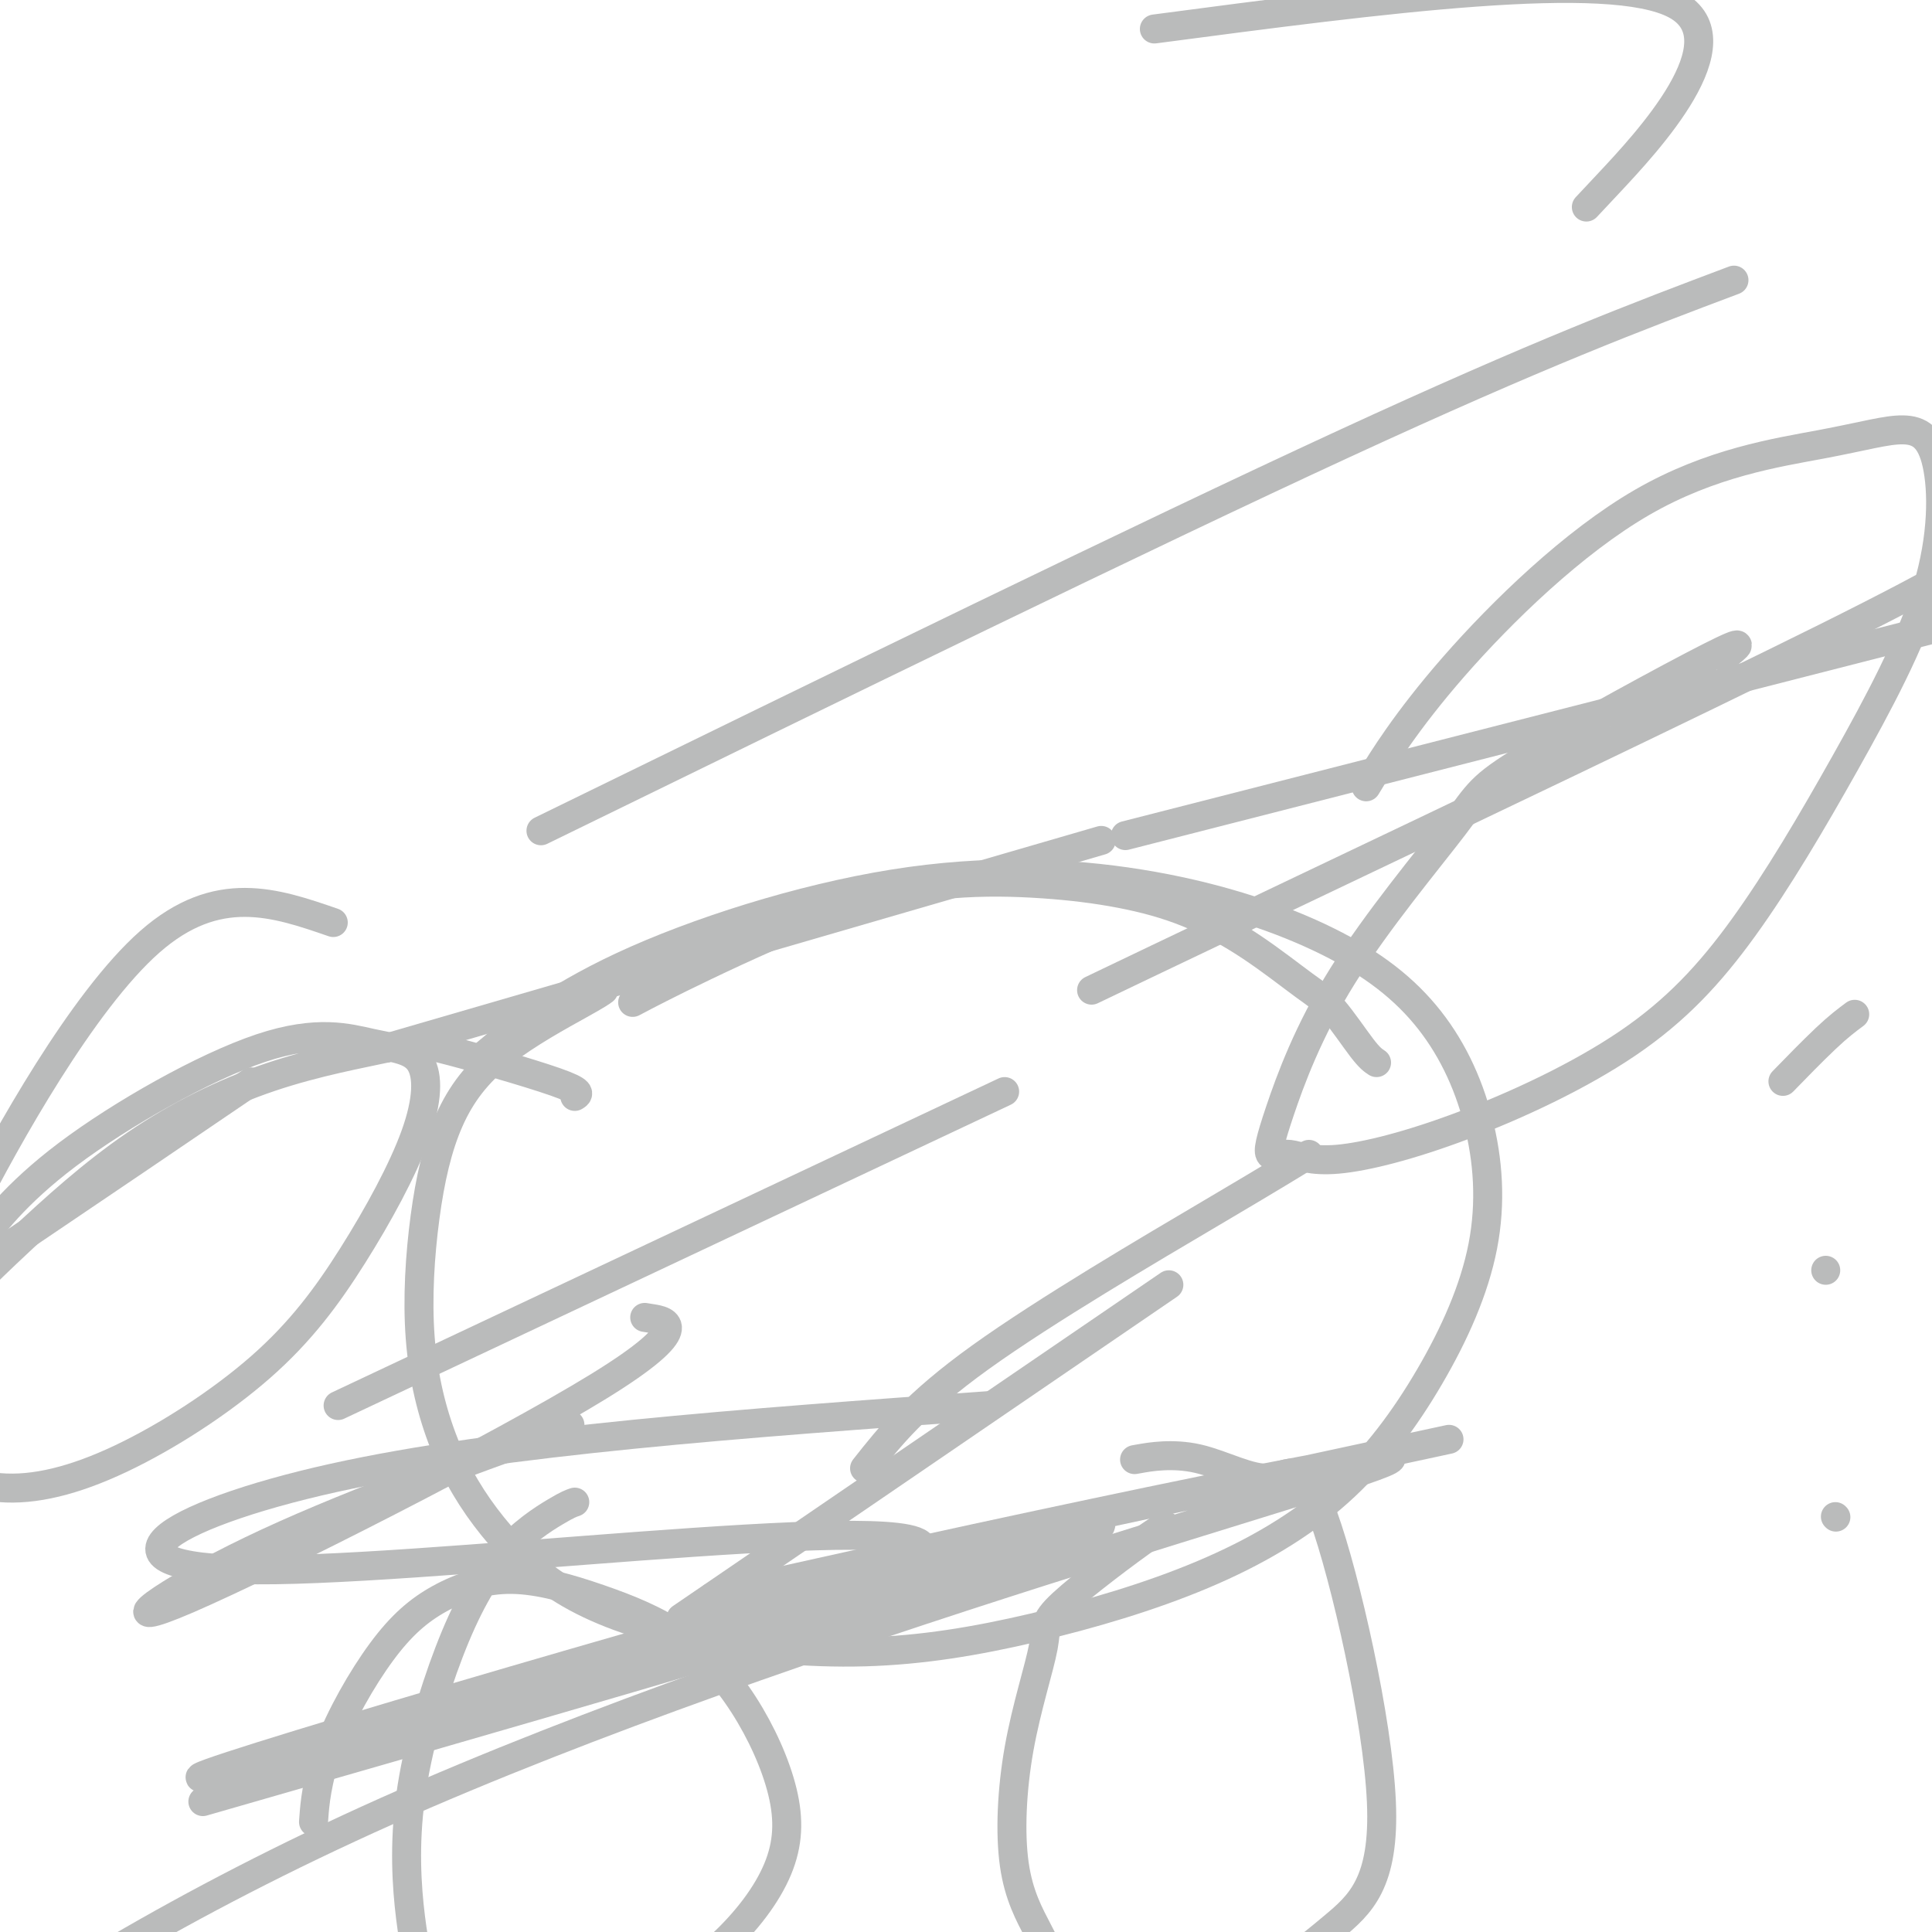 <svg viewBox='0 0 400 400' version='1.1' xmlns='http://www.w3.org/2000/svg' xmlns:xlink='http://www.w3.org/1999/xlink'><g fill='none' stroke='#BABBBB' stroke-width='6' stroke-linecap='round' stroke-linejoin='round'><path d='M285,220c-0.703,-0.462 -1.406,-0.924 -3,-3c-1.594,-2.076 -4.078,-5.767 -6,-8c-1.922,-2.233 -3.281,-3.008 -6,-5c-2.719,-1.992 -6.797,-5.202 -11,-8c-4.203,-2.798 -8.532,-5.186 -13,-7c-4.468,-1.814 -9.074,-3.054 -14,-4c-4.926,-0.946 -10.173,-1.598 -16,-2c-5.827,-0.402 -12.235,-0.555 -19,0c-6.765,0.555 -13.885,1.819 -23,5c-9.115,3.181 -20.223,8.280 -28,12c-7.777,3.720 -12.222,6.063 -14,7c-1.778,0.937 -0.889,0.469 0,0'/><path d='M125,205c-0.598,0.441 -1.197,0.883 -5,3c-3.803,2.117 -10.811,5.910 -16,10c-5.189,4.090 -8.559,8.478 -11,14c-2.441,5.522 -3.955,12.178 -5,20c-1.045,7.822 -1.623,16.808 -1,25c0.623,8.192 2.445,15.589 5,22c2.555,6.411 5.843,11.836 10,17c4.157,5.164 9.181,10.066 16,14c6.819,3.934 15.431,6.901 26,9c10.569,2.099 23.094,3.332 35,3c11.906,-0.332 23.191,-2.228 35,-5c11.809,-2.772 24.141,-6.421 35,-11c10.859,-4.579 20.246,-10.087 28,-17c7.754,-6.913 13.875,-15.232 19,-24c5.125,-8.768 9.252,-17.984 11,-27c1.748,-9.016 1.116,-17.833 -1,-26c-2.116,-8.167 -5.715,-15.686 -11,-22c-5.285,-6.314 -12.256,-11.423 -22,-16c-9.744,-4.577 -22.260,-8.621 -37,-11c-14.740,-2.379 -31.703,-3.091 -51,0c-19.297,3.091 -40.926,9.986 -56,17c-15.074,7.014 -23.593,14.147 -27,17c-3.407,2.853 -1.704,1.427 0,0'/><path d='M119,311c-0.715,0.236 -1.430,0.473 -4,2c-2.570,1.527 -6.996,4.346 -11,9c-4.004,4.654 -7.588,11.143 -11,20c-3.412,8.857 -6.652,20.082 -8,30c-1.348,9.918 -0.803,18.528 0,25c0.803,6.472 1.863,10.807 3,14c1.137,3.193 2.350,5.244 4,7c1.650,1.756 3.738,3.218 7,4c3.262,0.782 7.699,0.883 13,0c5.301,-0.883 11.466,-2.750 18,-6c6.534,-3.250 13.435,-7.882 19,-13c5.565,-5.118 9.793,-10.720 12,-16c2.207,-5.280 2.394,-10.237 1,-16c-1.394,-5.763 -4.367,-12.331 -8,-18c-3.633,-5.669 -7.925,-10.440 -13,-14c-5.075,-3.560 -10.932,-5.909 -17,-8c-6.068,-2.091 -12.348,-3.924 -18,-4c-5.652,-0.076 -10.678,1.607 -15,4c-4.322,2.393 -7.942,5.497 -12,11c-4.058,5.503 -8.554,13.405 -11,20c-2.446,6.595 -2.842,11.884 -3,14c-0.158,2.116 -0.079,1.058 0,0'/><path d='M241,317c0.685,-1.015 1.371,-2.030 -3,1c-4.371,3.030 -13.797,10.106 -18,14c-4.203,3.894 -3.182,4.607 -4,9c-0.818,4.393 -3.475,12.466 -5,21c-1.525,8.534 -1.918,17.528 -1,24c0.918,6.472 3.148,10.421 5,14c1.852,3.579 3.328,6.786 7,9c3.672,2.214 9.542,3.433 16,4c6.458,0.567 13.506,0.480 20,-2c6.494,-2.480 12.435,-7.352 18,-12c5.565,-4.648 10.754,-9.070 10,-26c-0.754,-16.930 -7.451,-46.368 -12,-59c-4.549,-12.632 -6.951,-8.458 -11,-8c-4.049,0.458 -9.744,-2.800 -15,-4c-5.256,-1.200 -10.073,-0.343 -12,0c-1.927,0.343 -0.963,0.171 0,0'/><path d='M119,227c0.839,-0.503 1.678,-1.006 -4,-3c-5.678,-1.994 -17.874,-5.481 -24,-7c-6.126,-1.519 -6.181,-1.072 -11,0c-4.819,1.072 -14.403,2.768 -24,6c-9.597,3.232 -19.206,7.998 -28,14c-8.794,6.002 -16.773,13.238 -24,20c-7.227,6.762 -13.702,13.048 -18,19c-4.298,5.952 -6.418,11.569 -7,15c-0.582,3.431 0.374,4.677 1,6c0.626,1.323 0.922,2.725 4,5c3.078,2.275 8.937,5.424 16,6c7.063,0.576 15.331,-1.421 25,-6c9.669,-4.579 20.738,-11.738 29,-19c8.262,-7.262 13.715,-14.625 19,-23c5.285,-8.375 10.402,-17.762 13,-25c2.598,-7.238 2.677,-12.326 1,-15c-1.677,-2.674 -5.110,-2.935 -10,-4c-4.890,-1.065 -11.239,-2.935 -23,1c-11.761,3.935 -28.936,13.675 -40,22c-11.064,8.325 -16.018,15.236 -18,18c-1.982,2.764 -0.991,1.382 0,0'/><path d='M357,136c2.741,-2.150 5.481,-4.300 -3,0c-8.481,4.300 -28.184,15.048 -38,21c-9.816,5.952 -9.745,7.106 -15,14c-5.255,6.894 -15.838,19.529 -23,31c-7.162,11.471 -10.905,21.778 -13,28c-2.095,6.222 -2.542,8.360 -2,9c0.542,0.640 2.073,-0.217 4,0c1.927,0.217 4.249,1.509 10,1c5.751,-0.509 14.932,-2.820 26,-7c11.068,-4.180 24.024,-10.228 34,-17c9.976,-6.772 16.972,-14.269 24,-24c7.028,-9.731 14.089,-21.697 21,-34c6.911,-12.303 13.671,-24.944 17,-36c3.329,-11.056 3.227,-20.529 2,-26c-1.227,-5.471 -3.577,-6.941 -7,-7c-3.423,-0.059 -7.917,1.294 -17,3c-9.083,1.706 -22.754,3.767 -37,12c-14.246,8.233 -29.066,22.640 -39,34c-9.934,11.360 -14.981,19.674 -17,23c-2.019,3.326 -1.009,1.663 0,0'/><path d='M226,205c7.341,-3.519 14.681,-7.037 44,-21c29.319,-13.963 80.615,-38.370 108,-52c27.385,-13.630 30.857,-16.484 38,-21c7.143,-4.516 17.956,-10.695 22,-13c4.044,-2.305 1.320,-0.736 -3,0c-4.320,0.736 -10.234,0.639 -11,2c-0.766,1.361 3.617,4.181 8,7'/><path d='M233,173c91.250,-23.333 182.500,-46.667 219,-56c36.500,-9.333 18.250,-4.667 0,0'/><path d='M70,291c69.000,-32.500 138.000,-65.000 138,-65c0.000,0.000 -69.000,32.500 -138,65'/><path d='M118,295c-23.935,8.635 -47.869,17.270 -66,26c-18.131,8.730 -30.458,17.557 -13,10c17.458,-7.557 64.700,-31.496 85,-44c20.300,-12.504 13.657,-13.573 11,-14c-2.657,-0.427 -1.329,-0.214 0,0'/><path d='M359,58c-19.917,7.500 -39.833,15.000 -81,34c-41.167,19.000 -103.583,49.500 -166,80'/><path d='M228,174c-74.000,21.500 -148.000,43.000 -148,43c0.000,0.000 74.000,-21.500 148,-43'/><path d='M52,224c-31.351,21.306 -62.702,42.612 -73,49c-10.298,6.388 0.456,-2.144 5,-6c4.544,-3.856 2.877,-3.038 10,-17c7.123,-13.962 23.035,-42.703 37,-55c13.965,-12.297 25.982,-8.148 38,-4'/><path d='M239,6c47.156,-6.222 94.311,-12.444 108,-5c13.689,7.444 -6.089,28.556 -14,37c-7.911,8.444 -3.956,4.222 0,0'/><path d='M380,314c0.000,0.000 0.100,0.100 0.1,0.1'/><path d='M378,263c0.000,0.000 0.000,0.000 0,0c0.000,0.000 0.000,0.000 0,0'/><path d='M384,210c-1.644,1.222 -3.289,2.444 -6,5c-2.711,2.556 -6.489,6.444 -8,8c-1.511,1.556 -0.756,0.778 0,0'/><path d='M271,239c-3.644,2.244 -7.289,4.489 -20,12c-12.711,7.511 -34.489,20.289 -48,30c-13.511,9.711 -18.756,16.356 -24,23'/><path d='M242,266c-50.500,34.500 -101.000,69.000 -101,69c0.000,0.000 50.500,-34.500 101,-69'/><path d='M300,298c-84.155,18.134 -168.309,36.268 -150,32c18.309,-4.268 139.083,-30.938 138,-28c-1.083,2.938 -124.022,35.483 -208,73c-83.978,37.517 -128.994,80.005 -147,97c-18.006,16.995 -9.003,8.498 0,0'/><path d='M42,373c62.329,-17.913 124.657,-35.826 159,-47c34.343,-11.174 40.700,-15.608 -10,-2c-50.700,13.608 -158.458,45.257 -149,44c9.458,-1.257 136.133,-35.419 148,-46c11.867,-10.581 -91.074,2.421 -133,3c-41.926,0.579 -22.836,-11.263 12,-19c34.836,-7.737 85.418,-11.368 136,-15'/></g>
</svg>